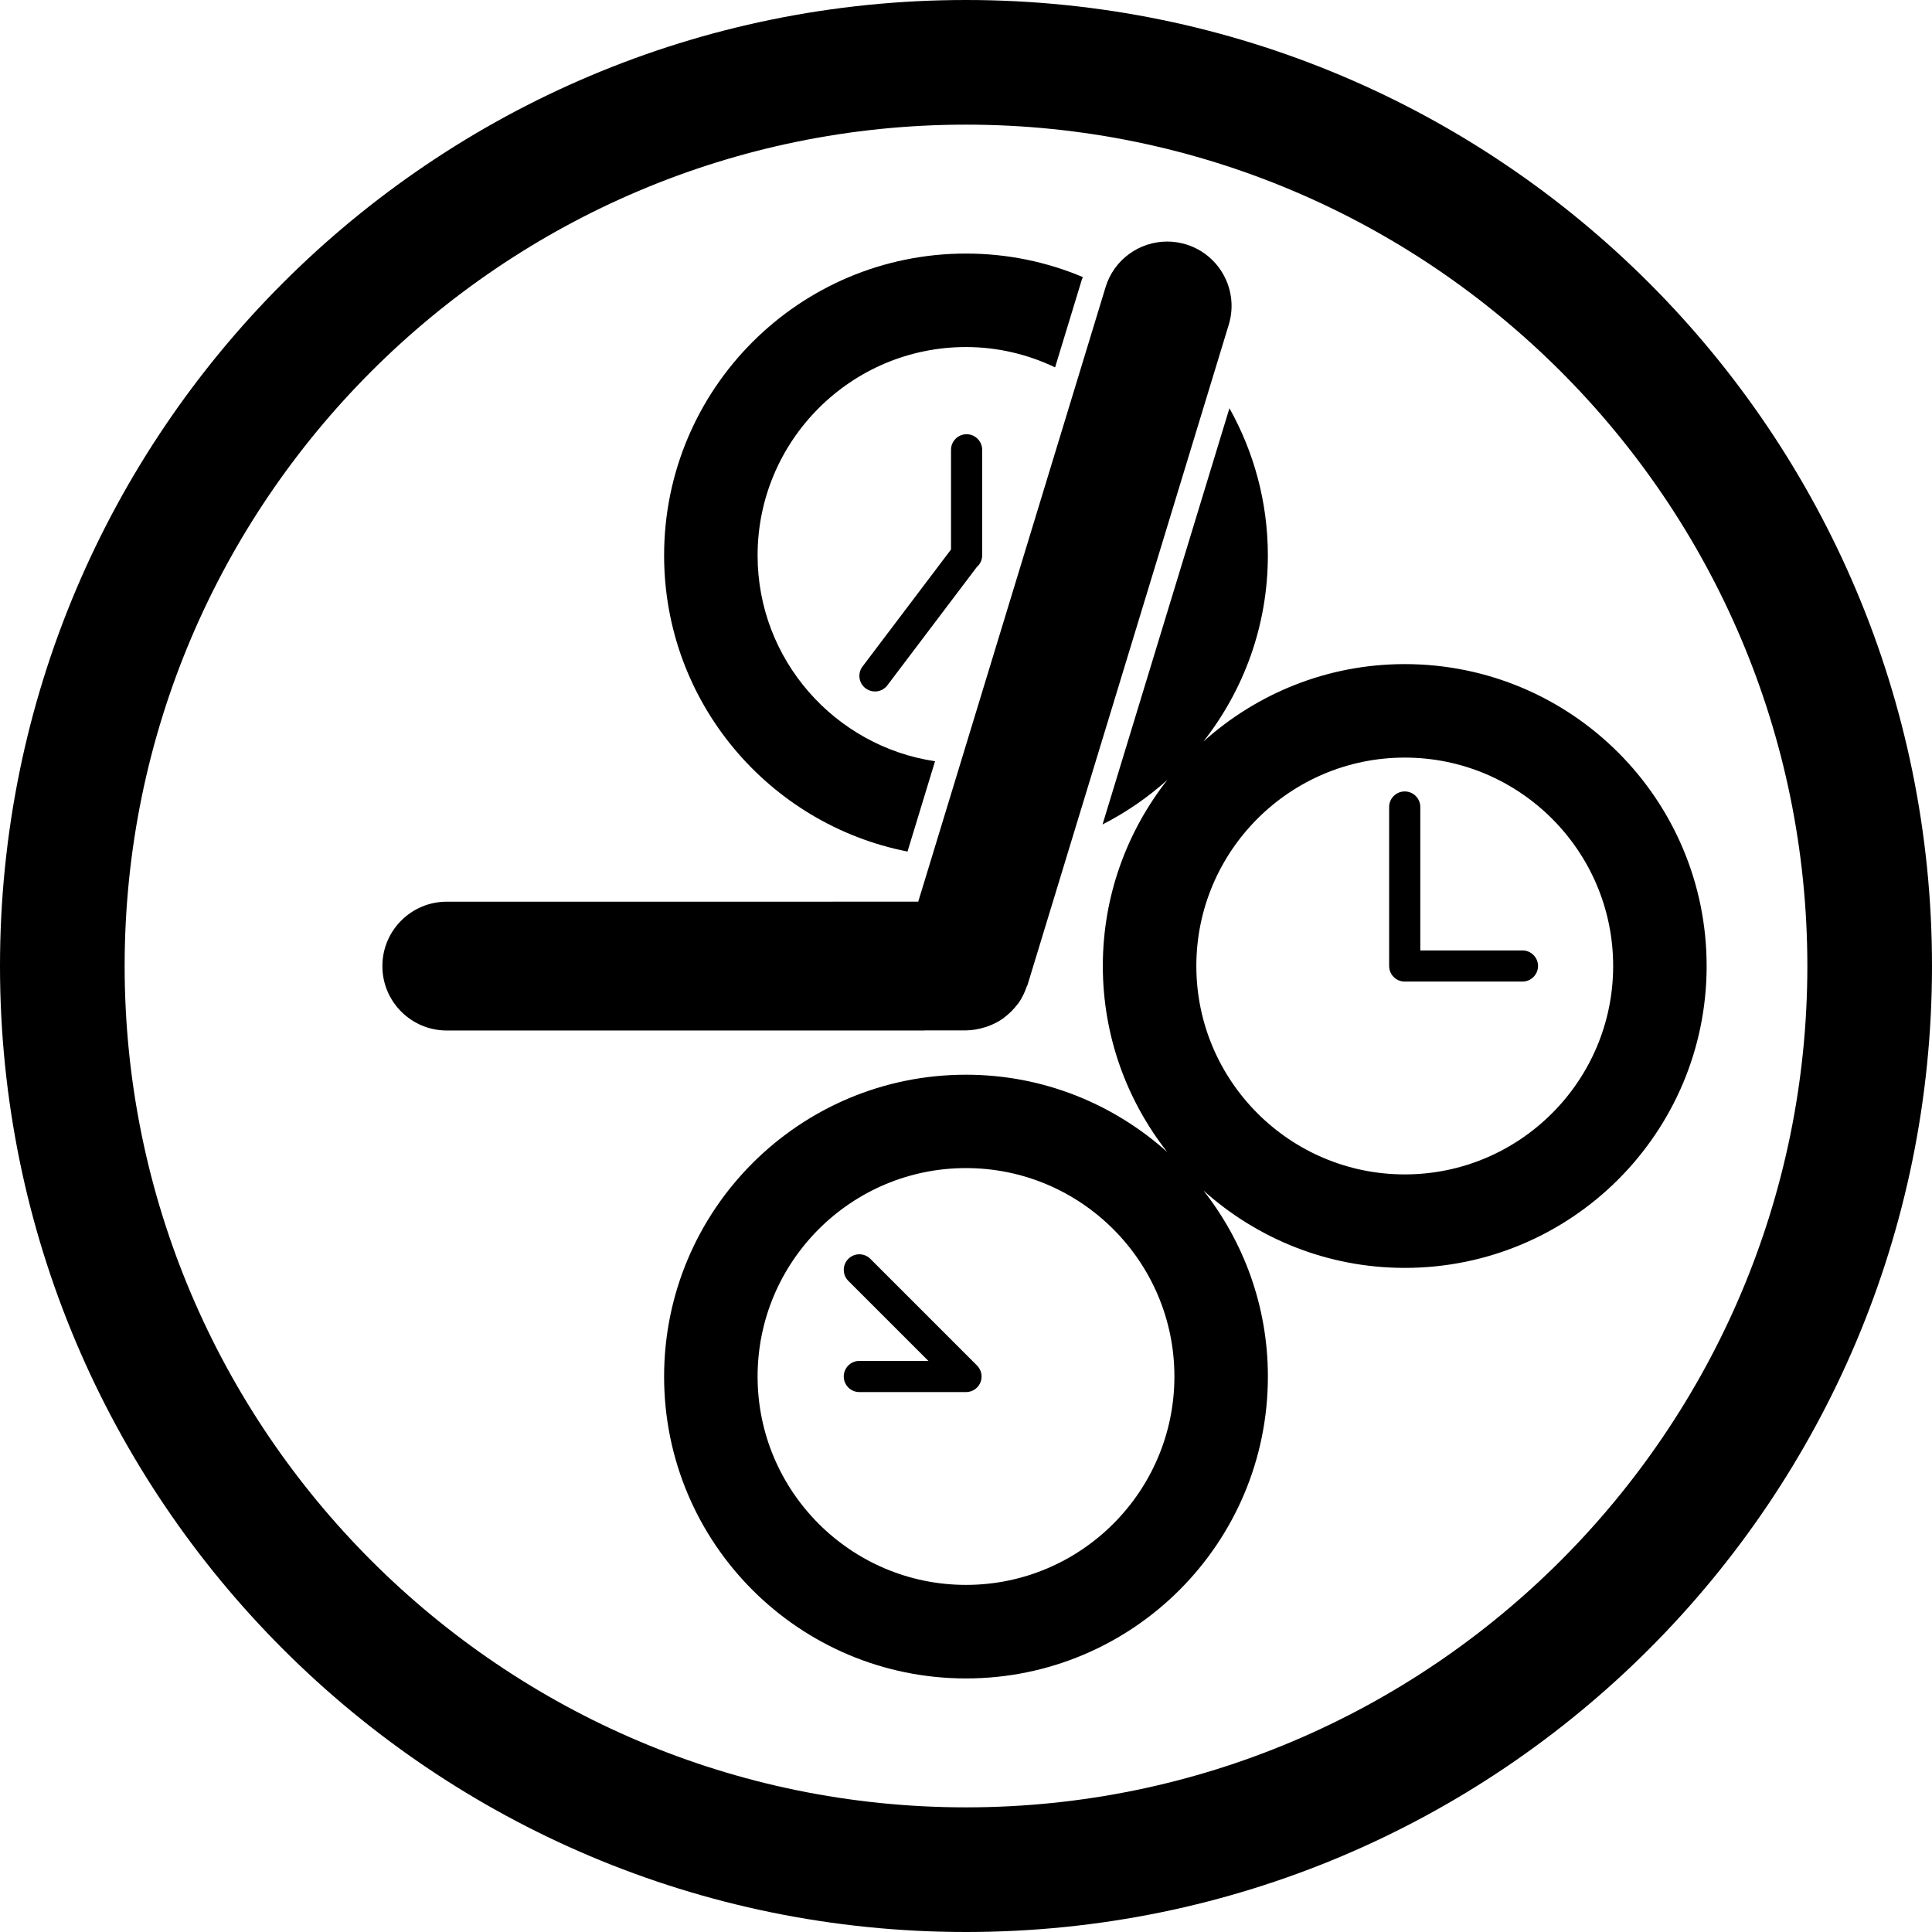 <?xml version="1.0" encoding="iso-8859-1"?>
<!-- Uploaded to: SVG Repo, www.svgrepo.com, Generator: SVG Repo Mixer Tools -->
<!DOCTYPE svg PUBLIC "-//W3C//DTD SVG 1.1//EN" "http://www.w3.org/Graphics/SVG/1.1/DTD/svg11.dtd">
<svg fill="#000000" version="1.1" id="Capa_1" xmlns="http://www.w3.org/2000/svg" xmlns:xlink="http://www.w3.org/1999/xlink" 
	 width="800px" height="800px" viewBox="0 0 62 62" xml:space="preserve">
<g>
	<path d="M31,0C13.879,0,0,13.879,0,31s13.879,31,31,31s31-13.879,31-31S48.121,0,31,0z M31,58C16.112,58,4,45.889,4,31
		C4,16.112,16.112,4,31,4c14.889,0,27,12.112,27,27C58,45.889,45.889,58,31,58z"/>
	<path d="M30.519,14.435v3.199l-2.839,3.754c-0.167,0.22-0.123,0.534,0.097,0.701c0.091,0.068,0.196,0.101,0.302,0.101
		c0.151,0,0.301-0.068,0.398-0.198l2.869-3.794c0.104-0.092,0.173-0.222,0.173-0.372v-3.391c0-0.276-0.224-0.5-0.5-0.5
		S30.519,14.158,30.519,14.435z"/>
	<path d="M29.123,27.327l0.883-2.897c-3.217-0.483-5.694-3.256-5.694-6.605c0-3.688,3-6.688,6.688-6.688
		c1.023,0,1.992,0.238,2.859,0.652l0.856-2.808c0.009-0.031,0.025-0.059,0.035-0.089C33.598,8.406,32.33,8.137,31,8.137
		c-5.35,0-9.688,4.337-9.688,9.688C21.312,22.533,24.672,26.453,29.123,27.327z"/>
	<path d="M38.618,23.797c1.292-1.646,2.069-3.716,2.069-5.972c0-1.716-0.451-3.326-1.233-4.724l-4.072,13.356
		c0.757-0.385,1.453-0.867,2.079-1.428c-1.292,1.646-2.07,3.716-2.07,5.972c0,2.255,0.777,4.325,2.07,5.972
		c-1.715-1.539-3.975-2.484-6.461-2.484c-5.35,0-9.688,4.337-9.688,9.688c0,5.352,4.338,9.686,9.688,9.686
		c5.35,0,9.688-4.336,9.688-9.688c0-2.255-0.776-4.324-2.069-5.971c1.715,1.539,3.975,2.484,6.461,2.484
		c5.351,0,9.688-4.338,9.688-9.688c0-5.35-4.338-9.688-9.688-9.688C42.593,21.312,40.333,22.257,38.618,23.797z M31,50.861
		c-3.688,0-6.688-3-6.688-6.688s3-6.688,6.688-6.688c3.688,0,6.688,3,6.688,6.688S34.688,50.861,31,50.861z M51.768,31
		c0,3.688-3,6.688-6.688,6.688s-6.688-3-6.688-6.688c0-3.688,3-6.688,6.688-6.688S51.768,27.312,51.768,31z"/>
	<path d="M44.579,25.898V31c0,0.275,0.224,0.5,0.5,0.5h3.778c0.275,0,0.5-0.225,0.5-0.5c0-0.276-0.225-0.5-0.5-0.5h-3.278v-4.602
		c0-0.276-0.224-0.5-0.5-0.5S44.579,25.622,44.579,25.898z"/>
	<path d="M31.354,43.821L31.354,43.821l-3.423-3.423c-0.195-0.195-0.512-0.195-0.707,0c-0.195,0.194-0.195,0.512,0,0.707
		l2.569,2.568h-2.216c-0.276,0-0.5,0.225-0.5,0.5c0,0.276,0.224,0.5,0.5,0.5H31c0.068,0,0.132-0.014,0.191-0.038
		s0.115-0.06,0.163-0.108c0.048-0.047,0.084-0.104,0.108-0.162c0.025-0.061,0.038-0.126,0.038-0.191
		c0-0.068-0.014-0.132-0.038-0.191C31.437,43.925,31.401,43.869,31.354,43.821z"/>
	<path d="M29.672,33.066h1.325c0.001,0,0.002,0,0.003,0c0.003,0,0.006,0,0.009,0c0.196-0.002,0.386-0.037,0.57-0.092
		c0.038-0.012,0.076-0.022,0.113-0.035c0.178-0.064,0.348-0.148,0.501-0.258c0.024-0.017,0.045-0.037,0.068-0.055
		c0.139-0.107,0.266-0.234,0.375-0.377c0.016-0.021,0.035-0.041,0.051-0.062c0.111-0.158,0.197-0.338,0.263-0.529
		c0.007-0.02,0.021-0.034,0.026-0.055l1.439-4.721l1.325-4.345l1.821-5.977l1.324-4.344l0.547-1.795
		c0.334-1.091-0.283-2.246-1.373-2.579c-0.201-0.061-0.404-0.09-0.604-0.09c-0.887,0-1.705,0.574-1.977,1.465l-0.006,0.023
		l-0.898,2.946l-3.756,12.32l-0.898,2.946l-0.453,1.484h-0.418h-0.418H14.338c-1.141,0-2.067,0.925-2.067,2.067
		c0,1.141,0.925,2.067,2.067,2.067H29.03h0.642V33.066z"/>
</g>
</svg>